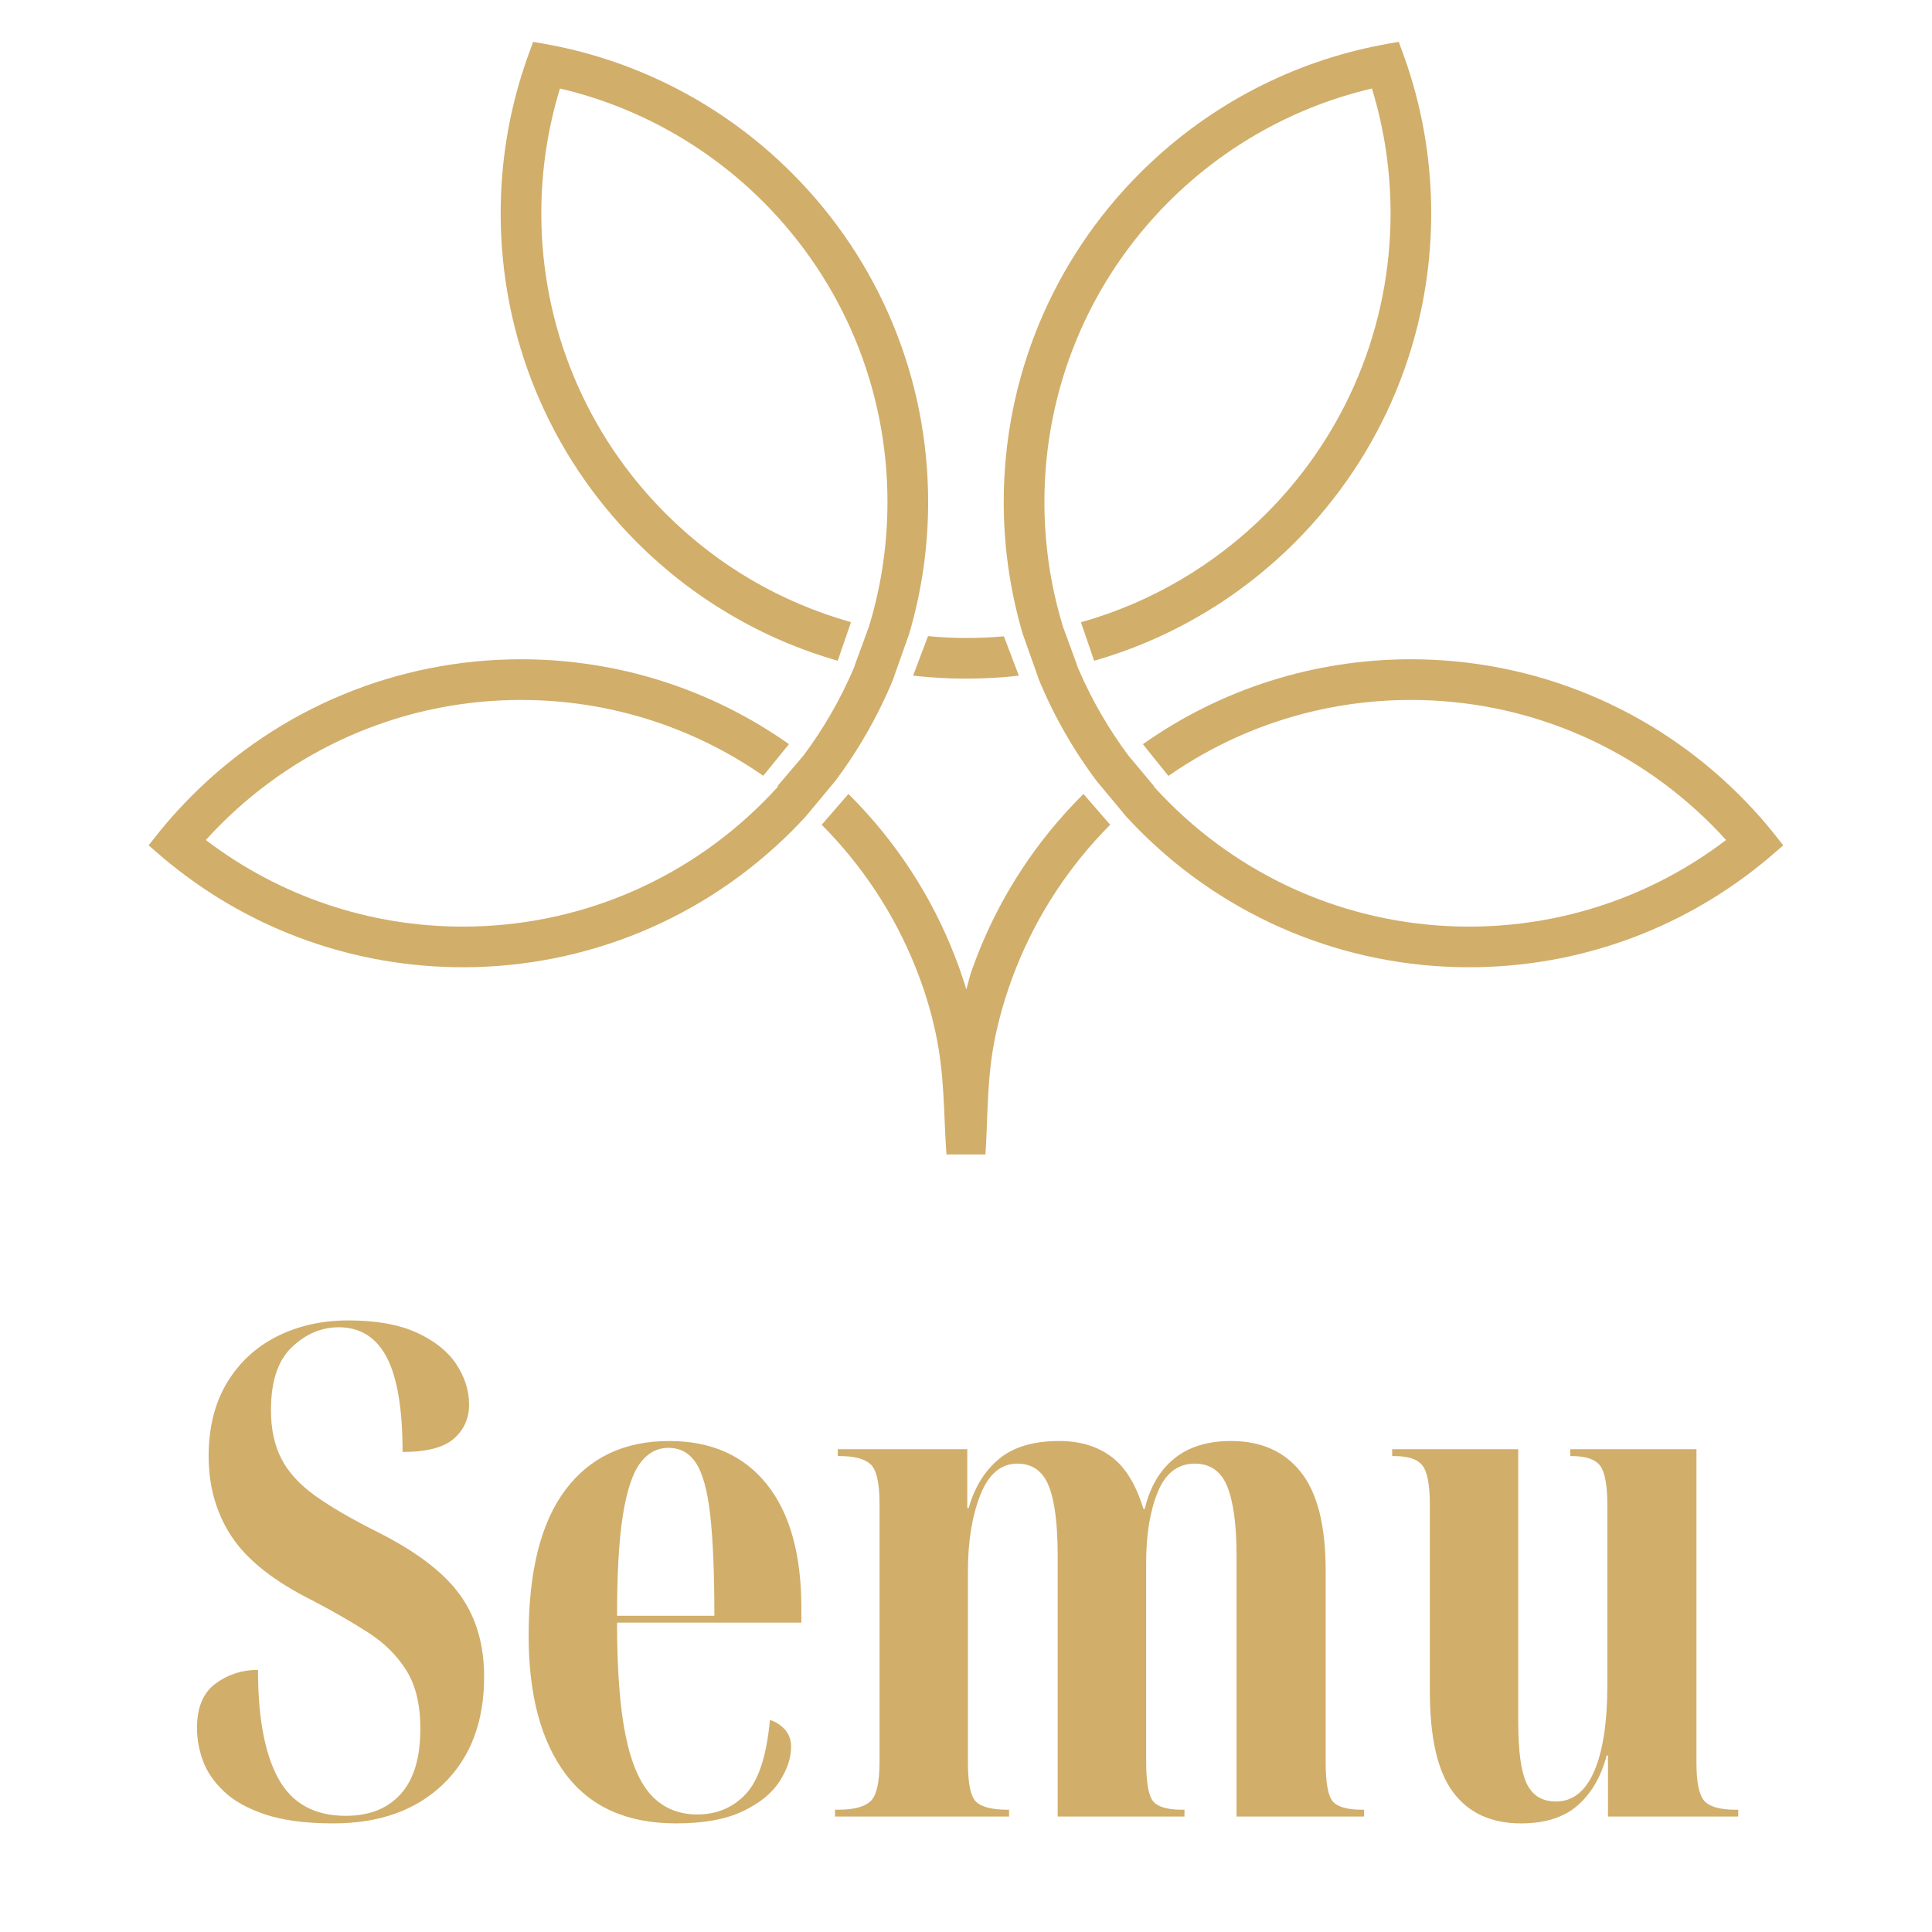 <svg version="1.0" preserveAspectRatio="xMidYMid meet" height="500" viewBox="0 0 375 375" zoomAndPan="magnify" width="500" xmlns:xlink="http://www.w3.org/1999/xlink" xmlns="http://www.w3.org/2000/svg"><defs><g></g><clipPath id="8e3578fdf3"><path clip-rule="nonzero" d="M 139 123 L 196 123 L 196 223.996 L 139 223.996 Z M 139 123"></path></clipPath><clipPath id="45535eed62"><path clip-rule="nonzero" d="M 174 8.125 L 326.684 8.125 L 326.684 188 L 174 188 Z M 174 8.125"></path></clipPath><clipPath id="7c6488a8df"><path clip-rule="nonzero" d="M 8 8.125 L 161 8.125 L 161 188 L 8 188 Z M 8 8.125"></path></clipPath><clipPath id="dace947dd3"><rect height="375" y="0" width="332" x="0"></rect></clipPath></defs><g transform="matrix(1, 0, 0, 1, 20, 0)"><g clip-path="url(#dace947dd3)"><g clip-path="url(#8e3578fdf3)"><path fill-rule="evenodd" fill-opacity="1" d="M 190.305 154.113 L 195.484 160.086 C 187.629 167.973 181.422 177.379 177.289 187.711 C 176.926 188.625 176.57 189.547 176.242 190.465 C 174.676 194.852 173.441 199.297 172.691 203.895 C 172.094 207.578 171.84 211.238 171.684 214.961 C 171.559 218.008 171.48 221.043 171.266 224.082 L 163.711 224.082 C 163.492 221.051 163.387 218.023 163.246 214.984 C 163.074 211.199 162.812 207.469 162.207 203.723 C 161.477 199.188 160.289 194.797 158.738 190.465 C 158.406 189.547 158.059 188.625 157.691 187.711 C 153.559 177.379 147.348 167.973 139.492 160.086 L 144.672 154.113 C 144.773 154.215 144.883 154.316 144.988 154.418 C 153.871 163.305 160.84 173.961 165.371 185.688 C 165.75 186.664 166.113 187.648 166.457 188.641 C 166.852 189.773 167.223 190.914 167.566 192.062 C 167.656 191.734 167.742 191.41 167.828 191.09 C 168.039 190.293 168.254 189.418 168.52 188.641 C 168.867 187.648 169.23 186.664 169.605 185.688 C 174.141 173.961 181.105 163.305 189.992 154.418 C 190.102 154.316 190.203 154.215 190.305 154.113 Z M 167.488 131.719 C 164.059 131.719 160.633 131.531 157.227 131.145 L 160.129 123.473 C 162.555 123.699 164.996 123.832 167.488 123.832 C 169.953 123.832 172.418 123.723 174.863 123.512 L 177.754 131.145 C 174.344 131.531 170.922 131.719 167.488 131.719 Z M 167.488 131.719" fill="#d1ae6a"></path></g><g clip-path="url(#45535eed62)"><path fill-rule="evenodd" fill-opacity="1" d="M 192.895 151.641 C 188.27 145.477 184.441 138.75 181.523 131.617 L 181.531 131.555 L 178.5 123.008 C 176.051 114.703 174.824 106.094 174.824 97.434 C 174.824 73.406 184.285 50.566 201.277 33.582 C 213.652 21.207 229.328 12.66 246.465 9.062 C 247.457 8.852 248.445 8.664 249.445 8.48 L 251.492 8.125 L 252.211 10.07 C 252.562 11.023 252.895 11.977 253.215 12.945 C 256.27 22.129 257.797 31.738 257.797 41.41 C 257.797 65.449 248.336 88.281 231.344 105.273 C 220.492 116.137 207.078 124.039 192.375 128.25 L 189.809 120.781 C 203.355 116.977 215.754 109.707 225.773 99.695 C 241.277 84.188 249.91 63.348 249.91 41.41 C 249.91 33.195 248.699 25.031 246.289 17.18 C 231.359 20.672 217.711 28.301 206.859 39.152 C 191.344 54.668 182.719 75.5 182.719 97.434 C 182.719 105.441 183.859 113.406 186.16 121.078 L 186.332 121.668 L 189.07 129.129 C 189.062 129.129 189.047 129.129 189.031 129.137 C 189.133 129.383 189.242 129.633 189.348 129.879 L 189.457 130.184 L 189.488 130.207 C 192.008 136 195.188 141.496 198.957 146.562 C 198.957 146.562 198.957 146.562 198.965 146.562 L 198.957 146.578 L 204.023 152.625 C 204 152.641 203.984 152.656 203.961 152.672 L 204.129 152.852 C 205.016 153.828 205.922 154.781 206.859 155.711 C 222.363 171.223 243.195 179.855 265.133 179.855 C 283.242 179.855 300.668 173.977 315.023 163.047 C 314.09 162.008 313.121 160.992 312.129 160 C 296.625 144.492 275.789 135.859 253.855 135.859 C 236.918 135.859 220.578 141 206.789 150.609 L 201.836 144.445 C 217.035 133.711 235.113 127.965 253.855 127.965 C 277.883 127.965 300.723 137.434 317.707 154.418 C 319.465 156.176 321.148 158 322.754 159.891 C 323.398 160.652 324.027 161.434 324.652 162.211 L 326.129 164.078 L 324.336 165.633 C 323.582 166.289 322.816 166.934 322.039 167.562 C 305.902 180.676 285.926 187.742 265.133 187.742 C 241.105 187.742 218.27 178.281 201.277 161.289 C 200.363 160.379 199.469 159.441 198.594 158.488 Z M 192.895 151.641" fill="#d1ae6a"></path></g><g clip-path="url(#7c6488a8df)"><path fill-rule="evenodd" fill-opacity="1" d="M 153.457 131.617 C 150.535 138.75 146.711 145.484 142.082 151.641 L 136.375 158.496 C 135.504 159.449 134.613 160.379 133.699 161.289 C 116.715 178.281 93.875 187.742 69.848 187.742 C 49.051 187.742 29.074 180.676 12.941 167.562 C 12.16 166.934 11.398 166.289 10.645 165.633 L 8.848 164.078 L 10.328 162.211 C 10.949 161.434 11.578 160.652 12.227 159.891 C 13.832 158 15.516 156.176 17.27 154.418 C 34.254 137.434 57.094 127.965 81.125 127.965 C 99.863 127.965 117.934 133.711 133.141 144.438 L 128.145 150.578 C 114.355 140.984 98.039 135.859 81.125 135.859 C 59.188 135.859 38.355 144.492 22.852 160 C 21.859 160.992 20.891 162.008 19.953 163.047 C 34.309 173.977 51.734 179.855 69.848 179.855 C 91.781 179.855 112.613 171.223 128.121 155.711 C 129.059 154.781 129.961 153.828 130.844 152.859 L 131.016 152.672 C 130.977 152.641 130.945 152.617 130.906 152.586 L 136.023 146.562 C 139.801 141.488 142.98 135.992 145.5 130.191 L 145.523 130.168 L 145.617 129.91 C 145.727 129.648 145.836 129.398 145.945 129.137 C 145.93 129.129 145.914 129.129 145.906 129.129 L 148.648 121.66 L 148.828 121.062 C 151.117 113.398 152.258 105.441 152.258 97.434 C 152.258 75.5 143.633 54.668 128.121 39.152 C 117.266 28.301 103.617 20.672 88.688 17.18 C 86.281 25.031 85.066 33.195 85.066 41.41 C 85.066 63.348 93.703 84.188 109.215 99.695 C 119.328 109.809 131.551 116.914 145.176 120.758 L 142.602 128.25 C 127.898 124.039 114.488 116.137 103.633 105.273 C 86.641 88.281 77.18 65.449 77.18 41.41 C 77.18 31.738 78.715 22.129 81.762 12.945 C 82.086 11.977 82.414 11.023 82.77 10.07 L 83.484 8.125 L 85.531 8.48 C 86.531 8.664 87.523 8.852 88.523 9.062 C 105.648 12.66 121.328 21.207 133.699 33.582 C 150.691 50.566 160.152 73.406 160.152 97.434 C 160.152 106.094 158.926 114.703 156.477 123.008 L 153.449 131.555 Z M 153.457 131.617" fill="#d1ae6a"></path></g><g fill-opacity="1" fill="#d1ae6a"><g transform="translate(14.639, 352.591)"><g><path d="M 30.062 1.328 C 24.738 1.328 20.348 0.754 16.891 -0.391 C 13.43 -1.547 10.727 -3.055 8.781 -4.922 C 6.832 -6.785 5.477 -8.781 4.719 -10.906 C 3.969 -13.031 3.594 -15.113 3.594 -17.156 C 3.594 -21.145 4.789 -24.023 7.188 -25.797 C 9.582 -27.578 12.332 -28.469 15.438 -28.469 C 15.438 -19.156 16.766 -12.102 19.422 -7.312 C 22.078 -2.531 26.422 -0.141 32.453 -0.141 C 37.066 -0.141 40.633 -1.555 43.156 -4.391 C 45.688 -7.223 46.953 -11.438 46.953 -17.031 C 46.953 -21.727 46.039 -25.516 44.219 -28.391 C 42.406 -31.273 39.945 -33.711 36.844 -35.703 C 33.738 -37.703 30.148 -39.77 26.078 -41.906 C 18.617 -45.625 13.383 -49.742 10.375 -54.266 C 7.363 -58.785 5.859 -64.02 5.859 -69.969 C 5.859 -75.469 7.031 -80.188 9.375 -84.125 C 11.727 -88.07 14.961 -91.086 19.078 -93.172 C 23.203 -95.254 27.836 -96.297 32.984 -96.297 C 38.398 -96.297 42.836 -95.5 46.297 -93.906 C 49.754 -92.312 52.301 -90.27 53.938 -87.781 C 55.582 -85.301 56.406 -82.688 56.406 -79.938 C 56.406 -77.281 55.426 -75.086 53.469 -73.359 C 51.52 -71.629 48.195 -70.766 43.5 -70.766 C 43.5 -79.098 42.477 -85.211 40.438 -89.109 C 38.395 -93.016 35.289 -94.969 31.125 -94.969 C 27.758 -94.969 24.723 -93.68 22.016 -91.109 C 19.305 -88.547 17.953 -84.469 17.953 -78.875 C 17.953 -75.238 18.617 -72.113 19.953 -69.5 C 21.285 -66.883 23.457 -64.488 26.469 -62.312 C 29.488 -60.145 33.477 -57.816 38.438 -55.328 C 46.062 -51.516 51.445 -47.438 54.594 -43.094 C 57.75 -38.75 59.328 -33.43 59.328 -27.141 C 59.328 -18.359 56.688 -11.414 51.406 -6.312 C 46.133 -1.219 39.02 1.328 30.062 1.328 Z M 30.062 1.328"></path></g></g></g><g fill-opacity="1" fill="#d1ae6a"><g transform="translate(77.69, 352.591)"><g><path d="M 33.516 1.328 C 24.023 1.328 16.883 -1.863 12.094 -8.25 C 7.312 -14.633 4.922 -23.586 4.922 -35.109 C 4.922 -47.617 7.289 -57.039 12.031 -63.375 C 16.781 -69.719 23.5 -72.891 32.188 -72.891 C 40.344 -72.891 46.66 -70.094 51.141 -64.5 C 55.617 -58.914 57.859 -50.895 57.859 -40.438 L 57.859 -37.641 L 22.078 -37.641 C 22.078 -28.504 22.629 -21.207 23.734 -15.75 C 24.848 -10.301 26.555 -6.379 28.859 -3.984 C 31.172 -1.598 34.098 -0.406 37.641 -0.406 C 41.453 -0.406 44.598 -1.734 47.078 -4.391 C 49.566 -7.047 51.125 -11.832 51.75 -18.75 C 52.895 -18.395 53.863 -17.773 54.656 -16.891 C 55.457 -16.004 55.859 -14.895 55.859 -13.562 C 55.859 -11.352 55.102 -9.094 53.594 -6.781 C 52.094 -4.477 49.703 -2.551 46.422 -1 C 43.141 0.551 38.836 1.328 33.516 1.328 Z M 22.078 -38.969 L 40.969 -38.969 C 40.969 -47.219 40.703 -53.711 40.172 -58.453 C 39.641 -63.203 38.727 -66.57 37.438 -68.562 C 36.156 -70.562 34.363 -71.562 32.062 -71.562 C 29.844 -71.562 28 -70.562 26.531 -68.562 C 25.07 -66.57 23.961 -63.203 23.203 -58.453 C 22.453 -53.711 22.078 -47.219 22.078 -38.969 Z M 22.078 -38.969"></path></g></g></g><g fill-opacity="1" fill="#d1ae6a"><g transform="translate(140.077, 352.591)"><g><path d="M 2 0 L 2 -1.328 L 2.656 -1.328 C 5.582 -1.328 7.645 -1.859 8.844 -2.922 C 10.039 -3.984 10.641 -6.555 10.641 -10.641 L 10.641 -60.656 C 10.641 -64.738 10.062 -67.312 8.906 -68.375 C 7.758 -69.438 5.766 -69.969 2.922 -69.969 L 2.531 -69.969 L 2.531 -71.297 L 27.672 -71.297 L 27.672 -59.859 L 27.938 -59.859 C 29.082 -63.93 31.051 -67.117 33.844 -69.422 C 36.645 -71.734 40.523 -72.891 45.484 -72.891 C 49.566 -72.891 52.957 -71.867 55.656 -69.828 C 58.363 -67.797 60.43 -64.426 61.859 -59.719 L 62.125 -59.719 C 63.094 -63.883 64.973 -67.117 67.766 -69.422 C 70.566 -71.734 74.27 -72.891 78.875 -72.891 C 84.727 -72.891 89.25 -70.867 92.438 -66.828 C 95.633 -62.797 97.234 -56.438 97.234 -47.75 L 97.234 -10.641 C 97.234 -6.555 97.695 -3.984 98.625 -2.922 C 99.562 -1.859 101.445 -1.328 104.281 -1.328 L 104.688 -1.328 L 104.688 0 L 79.938 0 L 79.938 -50.547 C 79.938 -56.578 79.336 -61.078 78.141 -64.047 C 76.941 -67.016 74.836 -68.5 71.828 -68.5 C 68.547 -68.5 66.148 -66.66 64.641 -62.984 C 63.141 -59.305 62.391 -54.758 62.391 -49.344 L 62.391 -10.781 C 62.391 -6.602 62.852 -3.984 63.781 -2.922 C 64.707 -1.859 66.547 -1.328 69.297 -1.328 L 69.828 -1.328 L 69.828 0 L 45.219 0 L 45.219 -50.547 C 45.219 -56.754 44.641 -61.297 43.484 -64.172 C 42.336 -67.055 40.301 -68.5 37.375 -68.5 C 34.188 -68.5 31.789 -66.457 30.188 -62.375 C 28.594 -58.301 27.797 -53.383 27.797 -47.625 L 27.797 -10.375 C 27.797 -6.383 28.328 -3.879 29.391 -2.859 C 30.461 -1.836 32.504 -1.328 35.516 -1.328 L 35.781 -1.328 L 35.781 0 Z M 2 0"></path></g></g></g><g fill-opacity="1" fill="#d1ae6a"><g transform="translate(247.423, 352.591)"><g><path d="M 27.797 1.328 C 22.035 1.328 17.645 -0.688 14.625 -4.719 C 11.613 -8.758 10.109 -15.301 10.109 -24.344 L 10.109 -60.516 C 10.109 -64.328 9.641 -66.852 8.703 -68.094 C 7.773 -69.344 5.938 -69.969 3.188 -69.969 L 2.797 -69.969 L 2.797 -71.297 L 27.266 -71.297 L 27.266 -18.359 C 27.266 -12.68 27.816 -8.688 28.922 -6.375 C 30.035 -4.07 31.922 -2.922 34.578 -2.922 C 37.859 -2.922 40.344 -4.895 42.031 -8.844 C 43.719 -12.789 44.562 -18.352 44.562 -25.531 L 44.562 -60.516 C 44.562 -64.328 44.094 -66.852 43.156 -68.094 C 42.227 -69.344 40.391 -69.969 37.641 -69.969 L 37.375 -69.969 L 37.375 -71.297 L 61.859 -71.297 L 61.859 -10.375 C 61.859 -6.645 62.363 -4.203 63.375 -3.047 C 64.395 -1.898 66.414 -1.328 69.438 -1.328 L 69.969 -1.328 L 69.969 0 L 44.688 0 L 44.688 -11.844 L 44.422 -11.844 C 43.359 -7.758 41.492 -4.539 38.828 -2.188 C 36.172 0.156 32.492 1.328 27.797 1.328 Z M 27.797 1.328"></path></g></g></g></g></g></svg>